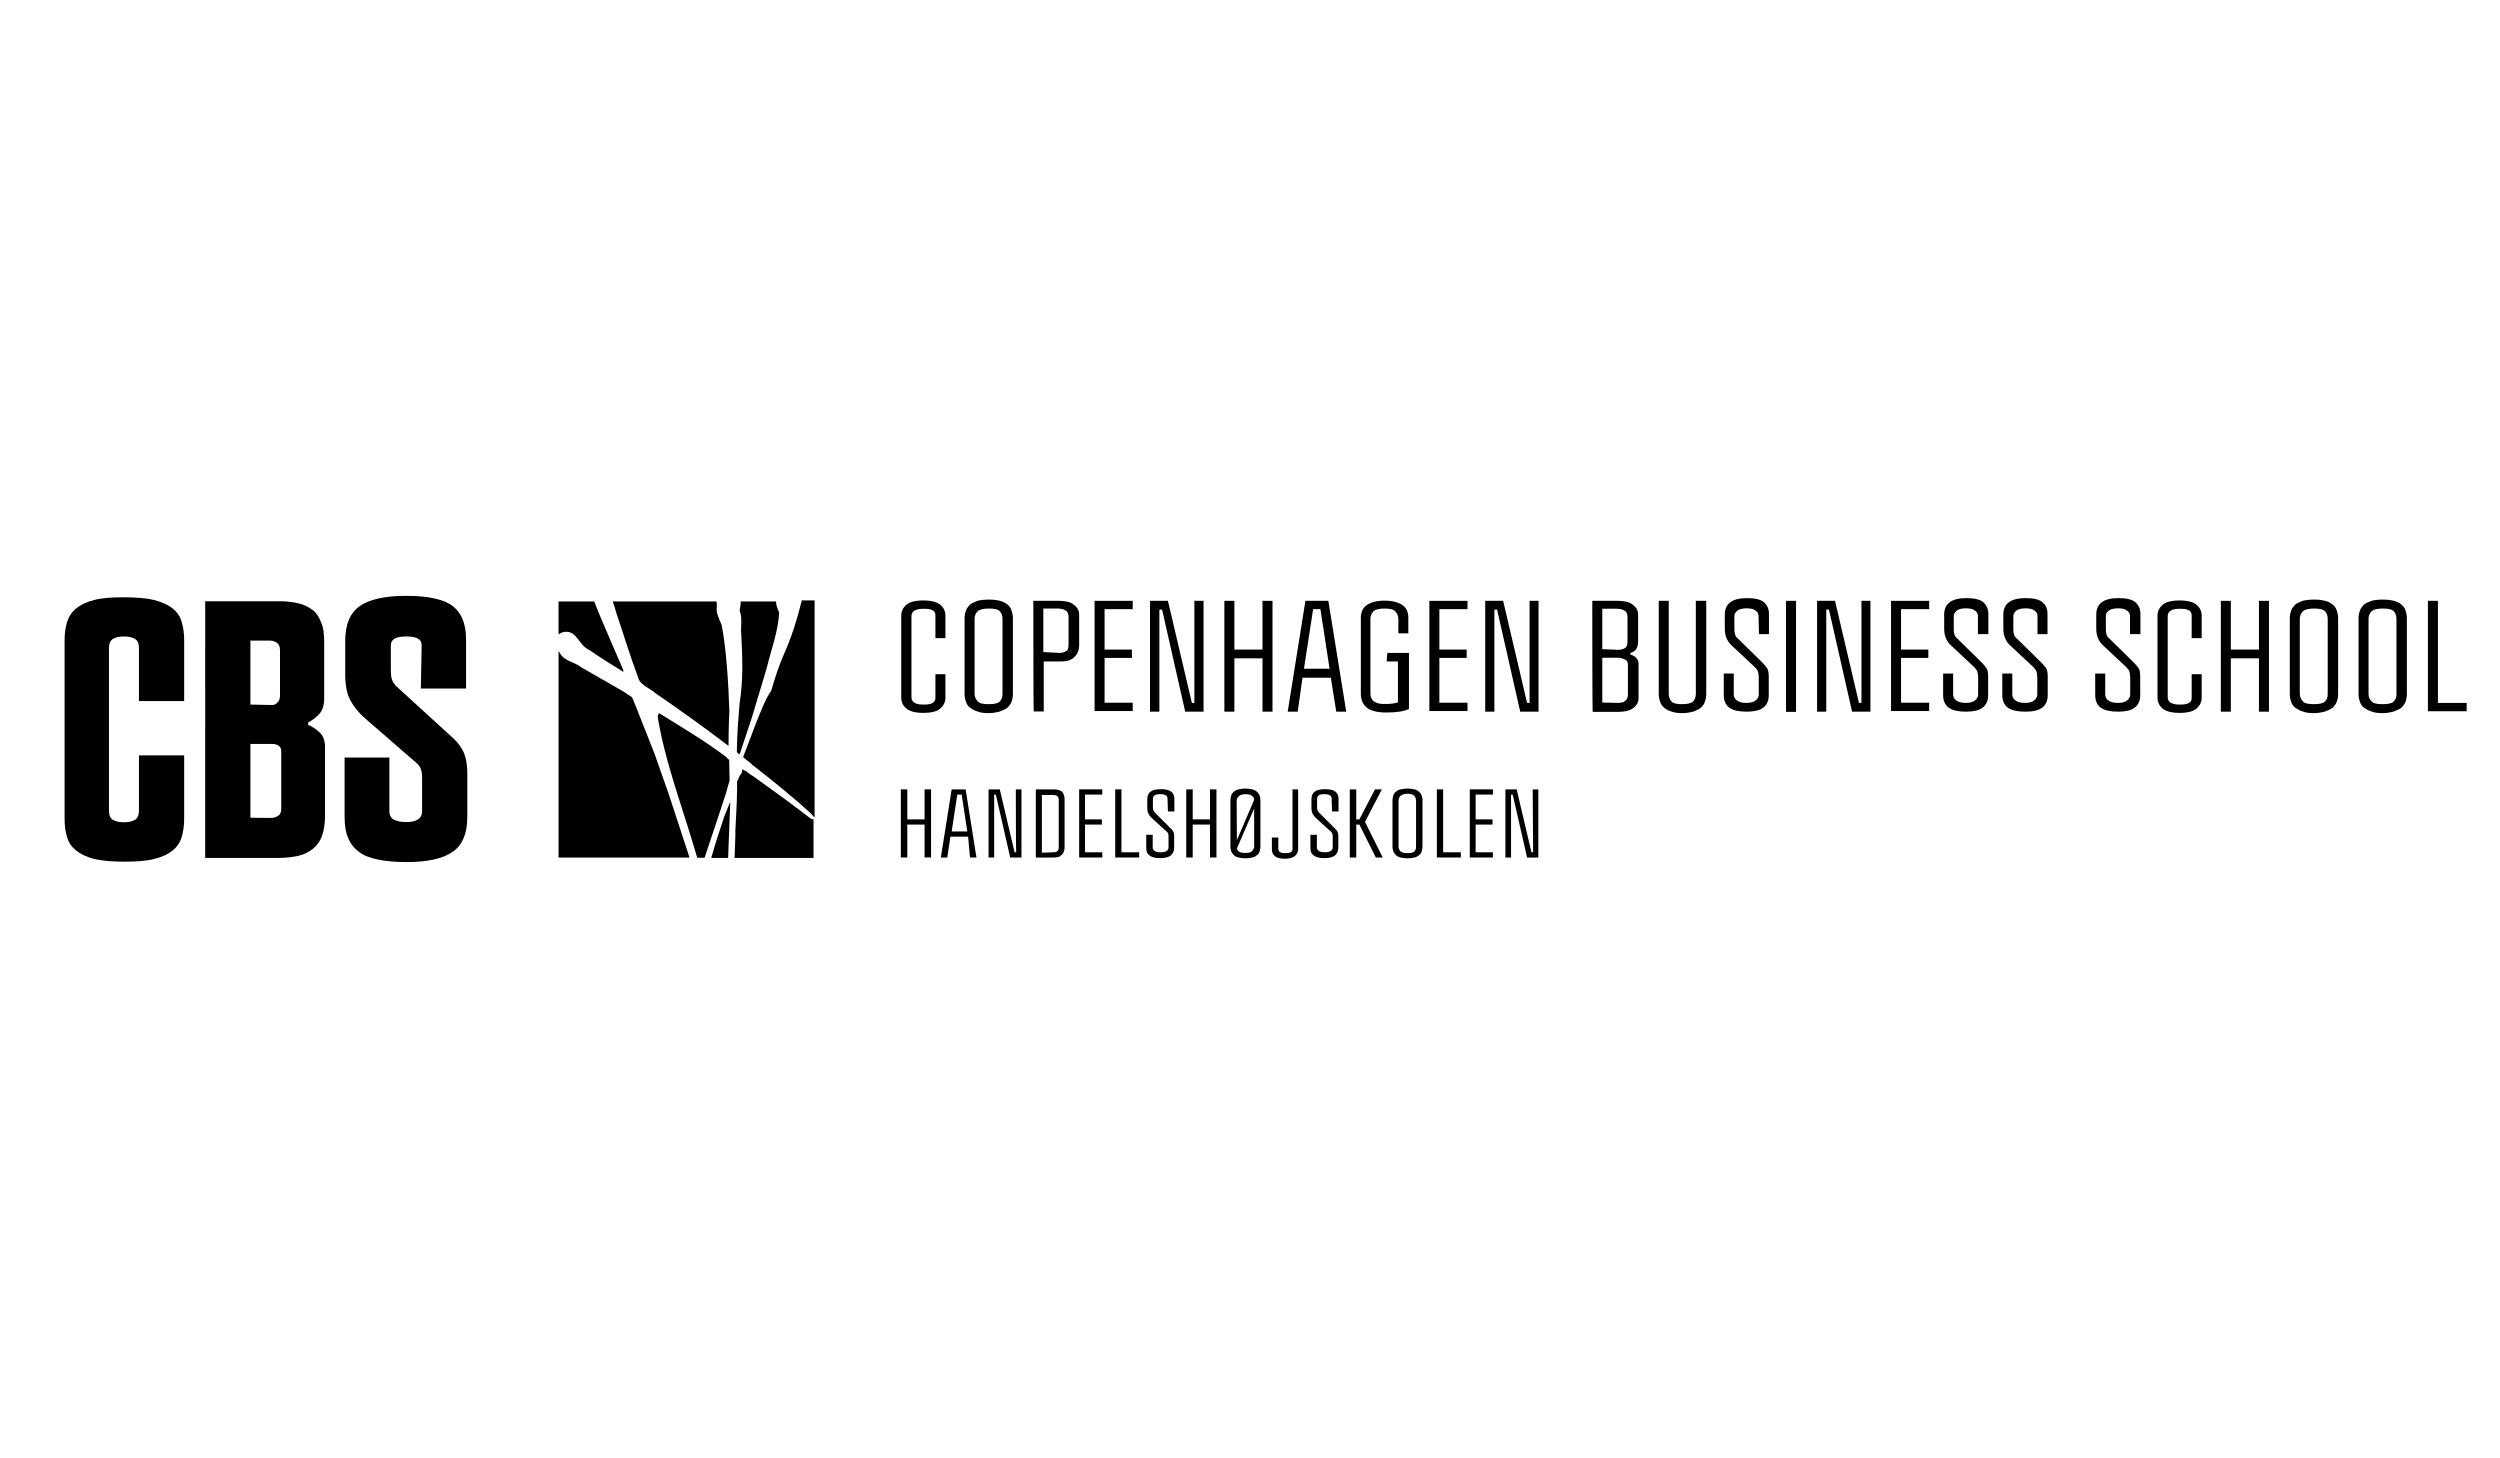 <svg enable-background="new 0 0 1200 700" viewBox="0 0 1200 700" xmlns="http://www.w3.org/2000/svg"><path d="m66.7 311.1c0-2.1-.6-3.7-1.9-4.4-1.2-.8-3.1-1.2-5.4-1.2s-4 .4-5.2 1.2c-1.3.8-1.9 2.3-1.9 4.4v78c0 2.1.6 3.7 1.9 4.4 1.3.8 3.1 1.2 5.2 1.2 2.3 0 4-.4 5.4-1.2 1.2-.8 1.9-2.3 1.9-4.4v-26.5h21.7v30.4c0 3.3-.4 6.1-1.2 8.8s-2.3 4.8-4.4 6.5-5 3.1-8.8 4c-3.8 1-8.6 1.3-14.4 1.3-6 0-10.6-.4-14.4-1.3-3.7-1-6.5-2.3-8.6-4s-3.7-3.8-4.4-6.5c-.8-2.5-1.2-5.6-1.2-8.8v-85.7c0-3.3.4-6.1 1.2-8.8.8-2.5 2.3-4.8 4.4-6.5s5-3.1 8.6-4c3.7-1 8.5-1.3 14.4-1.3 5.8 0 10.6.4 14.4 1.3 3.7 1 6.7 2.3 8.8 4s3.7 3.8 4.4 6.5c.8 2.5 1.2 5.6 1.2 8.8v29.2h-21.7z"/><path d="m98.5 288.6h36.1c3.1 0 6.1.4 8.6 1 2.7.6 4.8 1.7 6.7 3.1 1.9 1.3 3.3 3.5 4.2 6 1.2 2.5 1.5 5.8 1.5 9.6v27.1c0 3.5-1 6-2.7 7.7s-3.5 2.9-5 3.7v1.2c1.7.6 3.5 1.7 5.2 3.3 1.9 1.5 2.9 4 2.9 7.1v33.6c0 3.7-.6 6.9-1.5 9.4s-2.5 4.6-4.4 6.1-4.2 2.7-6.9 3.3-5.8 1-9 1h-35.7zm32.2 49.8c1 0 1.7-.4 2.5-1.2s1.2-1.9 1.2-3.5v-21.7c0-1.7-.6-2.9-1.5-3.5s-2.1-1-3.1-1h-9.6v30.7zm-.7 54.2c1.3 0 2.5-.4 3.5-1s1.5-1.7 1.5-3.5v-27.5c0-1.3-.4-2.1-1.3-2.7s-1.9-.8-2.9-.8h-10.6v35.4z"/><path d="m202.4 309.7c0-2.9-2.5-4.2-7.3-4.2-5 0-7.5 1.3-7.5 4.2v12.1c0 1.9.2 3.5.6 4.6.4 1 1 1.9 1.7 2.7l26.7 24.4c2.3 1.9 4.2 4.2 5.6 6.9 1.3 2.5 2.1 6.1 2.1 11v20.9c0 7.7-2.3 13.3-6.9 16.5-4.6 3.3-12.1 5-22.3 5-5.2 0-9.8-.4-13.6-1.2s-6.9-1.9-9.2-3.7c-2.3-1.7-4-3.8-5.2-6.7-1.2-2.7-1.7-6.1-1.7-10.4v-28.2h21.5v25.8c0 1.9.8 3.3 2.1 4 1.5.8 3.5 1.2 6.1 1.2 2.3 0 4-.4 5.4-1.2 1.3-.8 2.1-2.1 2.1-4v-16.3c0-1.7-.2-2.9-.6-4-.4-1-1-1.9-1.9-2.7l-25-21.7c-2.9-2.5-5.2-5.4-6.9-8.5s-2.5-7.3-2.5-12.9v-15.6c0-7.9 2.3-13.5 6.9-16.7 4.6-3.3 12.1-5 22.3-5 10.8 0 18.3 1.7 22.5 5s6.3 8.6 6.3 15.9v23.6h-21.7z"/><path d="m449 295.5c0-1.2-.4-2.1-1.3-2.5-1-.6-2.3-.8-4.4-.8-3.8 0-5.8 1.2-5.8 3.5v39c0 2.3 1.9 3.5 5.8 3.5 1.9 0 3.5-.2 4.4-.8s1.3-1.3 1.3-2.5v-11.3h4.8v11.3c0 2.3-1 4-2.7 5.4-1.7 1.3-4.4 1.9-7.9 1.9s-6.1-.6-7.9-1.9c-1.7-1.3-2.7-3.1-2.7-5.4v-39.4c0-2.3 1-4 2.7-5.4 1.7-1.3 4.4-1.9 7.9-1.9s6.1.6 7.9 1.9c1.7 1.3 2.7 3.1 2.7 5.4v10.8h-4.8z"/><path d="m463 296.9c0-1.3.2-2.5.6-3.7s1.2-2.1 1.9-2.9c1-.8 2.1-1.3 3.7-1.9 1.5-.4 3.3-.6 5.4-.6s3.8.2 5.4.6c1.5.4 2.7 1 3.7 1.9 1 .8 1.5 1.7 1.9 2.9s.6 2.3.6 3.7v36.1c0 1.3-.2 2.5-.6 3.7s-1.2 2.1-1.9 2.9c-1 .8-2.1 1.3-3.7 1.9-1.5.4-3.3.8-5.4.8s-4-.2-5.4-.8c-1.5-.4-2.7-1.2-3.7-1.9-1-.8-1.5-1.7-1.9-2.9s-.6-2.3-.6-3.7zm4.8 36.1c0 1.5.6 2.7 1.5 3.7 1 1 2.7 1.3 5.4 1.3 2.5 0 4.4-.4 5.2-1.3 1-1 1.3-2.1 1.3-3.7v-35.9c0-1.5-.4-2.7-1.3-3.7-1-1-2.7-1.3-5.2-1.3s-4.4.4-5.4 1.3c-1 1-1.5 2.1-1.5 3.7z"/><path d="m496 288.4h12.7c1.2 0 2.3.2 3.5.4s2.1.6 2.9 1.2 1.5 1.2 2.1 2.1c.6 1 .8 1.9.8 3.3v14.2c0 2.5-.8 4.4-2.3 5.8-1.5 1.5-3.7 2.1-6.1 2.1h-8.6v24h-4.8c-.2.1-.2-53.1-.2-53.1zm12.5 25c1.2 0 2.1-.2 3.1-.8 1-.4 1.3-1.5 1.3-3.1v-13.5c0-.8-.2-1.3-.4-1.9s-.6-.8-1.2-1.2c-.4-.2-1-.4-1.5-.6-.6 0-1.2-.2-1.7-.2h-7.3v20.9z"/><path d="m525.4 288.4h18.3v4h-13.5v19.4h13.1v4h-13.1v21.5h13.5v4h-18.3z"/><path d="m573.3 288.4h4.4v53.2h-8.8l-11.1-49h-1.3v49h-4.5v-53.2h8.6l11.5 49h1.2z"/><path d="m606 288.4h4.8v53.2h-4.8v-25.6h-13.5v25.6h-4.8v-53.2h4.8v23.4h13.5z"/><path d="m638.8 325.3h-13.6l-2.3 16.3h-4.8l8.5-53.2h11l8.6 53.2h-4.8zm-5-32.9h-3.5l-4.4 28.6h12.3z"/><path d="m665.9 313.4h10.4v26.9c-2.5 1.2-6.1 1.7-10.8 1.7-4.4 0-7.5-.8-9.4-2.3s-2.9-3.8-2.9-6.9v-36.3c0-2.7 1-4.8 2.9-6.1s4.8-2.1 8.5-2.1 6.5.8 8.5 2.1 2.9 3.5 2.9 6.1v7.5h-4.8v-6.9c0-1.5-.6-2.7-1.5-3.7-1-1-2.7-1.3-5.2-1.3s-4.2.4-5.2 1.3c-1 1-1.5 2.1-1.5 3.7v35.6c0 1.2.2 1.9.6 2.7s1 1.3 1.5 1.5c.6.4 1.3.6 2.1.8s1.7.2 2.7.2c1.3 0 2.7 0 3.8-.2 1.3-.2 2.1-.4 2.5-.6v-19.6h-5.4z"/><path d="m686.1 288.4h18.3v4h-13.5v19.4h13.1v4h-13.1v21.5h13.5v4h-18.3z"/><path d="m734.1 288.4h4.4v53.2h-8.8l-11.1-49h-1.3v49h-4.4v-53.2h8.6l11.5 49h1.2v-49z"/><path d="m764.3 288.4h12.7c1.2 0 2.3.2 3.5.4s2.1.6 2.9 1.2 1.5 1.2 2.1 2.1c.6 1 .8 1.9.8 3.3v12.6c0 1.5-.4 2.7-1 3.7-.6.8-1.5 1.3-2.7 1.7v.8c1.2.4 2.1.8 2.7 1.5.8.8 1.2 1.7 1.2 3.1v15.9c0 1.3-.2 2.5-.8 3.3-.6 1-1.2 1.5-2.1 2.1-.8.6-1.9 1-2.9 1.2-1.2.2-2.3.4-3.5.4h-12.7c-.2-.1-.2-53.3-.2-53.3zm12.5 23.5c1.2 0 2.1-.2 3.1-.8s1.3-1.5 1.3-3.1v-11.9c0-.8-.2-1.3-.4-1.9s-.6-.8-1.2-1.2c-.4-.2-1-.4-1.5-.6-.6 0-1.2-.2-1.7-.2h-7.3v19.4zm-.2 25.5c.6 0 1.2 0 1.7-.2.6 0 1.2-.2 1.5-.6.4-.2.8-.6 1.2-1.2.2-.6.4-1.2.4-1.9v-14.5c0-1.3-.6-2.1-1.5-2.5-1-.4-2.1-.8-3.1-.8h-7.7v21.5z"/><path d="m796.2 288.4h4.8v44.6c0 1.5.4 2.7 1.3 3.7 1 1 2.7 1.3 5.2 1.3s4.2-.4 5.2-1.3c.8-1 1.3-2.1 1.3-3.7v-44.6h5v44.6c0 1.3-.2 2.5-.6 3.7s-1 2.1-1.9 2.9-2.1 1.3-3.5 1.9c-1.5.4-3.3.8-5.4.8s-3.8-.2-5.4-.8c-1.5-.4-2.7-1.2-3.5-1.9-1-.8-1.5-1.7-1.9-2.9s-.6-2.3-.6-3.7z"/><path d="m844.1 295.7c0-1-.4-1.9-1.3-2.5-.8-.8-2.3-1.2-4.4-1.2s-3.7.4-4.6 1.2c-.8.8-1.3 1.5-1.3 2.5v6c0 1.5.2 2.5.4 3.1s.6 1.2 1.3 1.7l11.9 11.7c.8.8 1.5 1.7 2.1 2.5.6 1 .8 2.3.8 4v9.2c0 2.5-1 4.6-2.7 5.8-1.7 1.3-4.4 1.9-7.9 1.9-3.7 0-6.5-.6-8.3-1.9-1.7-1.2-2.7-3.3-2.7-6v-10.4h4.8v10c0 1.3.6 2.3 1.5 2.9 1 .8 2.5 1.2 4.6 1.2 1.9 0 3.5-.4 4.4-1.2 1-.8 1.5-1.7 1.5-2.9v-8.1c0-1.3-.2-2.3-.4-2.9s-.8-1.3-1.3-1.9l-11.1-10.4c-1.2-1-1.9-2.1-2.5-3.3s-1-2.9-1-5v-6.7c0-5.2 3.5-7.9 10.6-7.9 3.8 0 6.5.6 8.1 1.9 1.5 1.3 2.5 3.1 2.5 5.6v9.8h-4.8z"/><path d="m857.3 288.4h4.8v22.9 30.4h-4.8v-29z"/><path d="m893.4 288.4h4.4v53.2h-8.8l-11.1-49h-1.3v49h-4.4v-53.2h8.6l11.5 49h1.2v-49z"/><path d="m907.7 288.4h18.3v4h-13.5v19.4h13.1v4h-13.1v21.5h13.5v4h-18.3z"/><path d="m949.4 295.7c0-1-.4-1.9-1.3-2.5-.8-.8-2.3-1.2-4.4-1.2s-3.7.4-4.6 1.2c-.8.8-1.3 1.5-1.3 2.5v6c0 1.5.2 2.5.4 3.1s.6 1.2 1.3 1.7l11.9 11.7c.8.8 1.5 1.7 2.1 2.5.6 1 .8 2.3.8 4v9.2c0 2.5-1 4.6-2.7 5.8-1.7 1.3-4.4 1.9-7.9 1.9-3.7 0-6.5-.6-8.3-1.9-1.7-1.2-2.7-3.3-2.7-6v-10.4h4.8v10c0 1.3.6 2.3 1.5 2.9 1 .8 2.5 1.2 4.6 1.2 1.9 0 3.5-.4 4.4-1.2 1-.8 1.5-1.7 1.5-2.9v-8.1c0-1.3-.2-2.3-.4-2.9s-.8-1.3-1.3-1.9l-11.1-10.4c-1.2-1-1.9-2.1-2.5-3.3s-1-2.9-1-5v-6.7c0-5.2 3.5-7.9 10.6-7.9 3.8 0 6.5.6 8.1 1.9 1.5 1.3 2.5 3.1 2.5 5.6v9.8h-5z"/><path d="m978 295.7c0-1-.4-1.9-1.3-2.5-.8-.8-2.3-1.2-4.4-1.2s-3.7.4-4.6 1.2c-.8.8-1.3 1.5-1.3 2.5v6c0 1.5.2 2.5.4 3.1s.6 1.2 1.3 1.7l11.9 11.7c.8.8 1.5 1.7 2.1 2.5.6 1 .8 2.3.8 4v9.2c0 2.5-1 4.6-2.7 5.8-1.7 1.3-4.4 1.9-8.1 1.9s-6.5-.6-8.3-1.9c-1.7-1.2-2.7-3.3-2.7-6v-10.4h4.8v10c0 1.3.6 2.3 1.5 2.9 1 .8 2.5 1.2 4.6 1.2 1.9 0 3.5-.4 4.4-1.2s1.5-1.7 1.5-2.9v-8.1c0-1.3-.2-2.3-.4-2.9s-.8-1.3-1.3-1.9l-11.1-10.4c-1.2-1-1.9-2.1-2.5-3.3s-1-2.9-1-5v-6.7c0-5.2 3.5-7.9 10.6-7.9 3.8 0 6.5.6 8.1 1.9s2.5 3.1 2.5 5.6v9.8h-4.8z"/><path d="m1022.4 295.7c0-1-.4-1.9-1.3-2.5-.8-.8-2.3-1.2-4.4-1.2s-3.7.4-4.6 1.2c-1 .8-1.3 1.5-1.3 2.5v6c0 1.5.2 2.5.4 3.1s.6 1.2 1.3 1.7l11.9 11.7c.8.8 1.5 1.7 2.1 2.5.6 1 .8 2.3.8 4v9.2c0 2.5-1 4.6-2.7 5.8-1.7 1.3-4.4 1.9-7.9 1.9-3.7 0-6.5-.6-8.3-1.9-1.7-1.2-2.7-3.3-2.7-6v-10.4h4.8v10c0 1.3.6 2.3 1.5 2.9 1 .8 2.5 1.2 4.6 1.2 1.9 0 3.5-.4 4.4-1.2 1-.8 1.5-1.7 1.5-2.9v-8.1c0-1.3-.2-2.3-.4-2.9s-.8-1.3-1.3-1.9l-11.1-10.4c-1.2-1-1.9-2.1-2.5-3.3s-1-2.9-1-5v-6.7c0-5.2 3.5-7.9 10.6-7.9 3.8 0 6.5.6 8.1 1.9 1.5 1.3 2.5 3.1 2.5 5.6v9.8h-5z"/><path d="m1052 295.5c0-1.2-.4-2.1-1.3-2.5-1-.6-2.3-.8-4.4-.8-3.8 0-5.8 1.2-5.8 3.5v39c0 2.3 1.9 3.5 5.8 3.5 1.9 0 3.5-.2 4.4-.8 1-.6 1.3-1.3 1.3-2.5v-11.3h4.8v11.3c0 2.3-1 4-2.7 5.4-1.7 1.3-4.4 1.9-7.9 1.9s-6.1-.6-7.9-1.9c-1.7-1.3-2.7-3.1-2.7-5.4v-39.4c0-2.3 1-4 2.7-5.4 1.7-1.3 4.4-1.9 7.9-1.9s6.1.6 7.9 1.9c1.7 1.3 2.7 3.1 2.7 5.4v10.8h-4.8z"/><path d="m1084.3 288.4h4.8v53.2h-4.8v-25.6h-13.5v25.6h-4.8v-53.2h4.8v23.4h13.5z"/><path d="m1099.1 296.9c0-1.3.2-2.5.6-3.7s1.2-2.1 1.9-2.9c1-.8 2.1-1.3 3.7-1.9 1.5-.4 3.3-.6 5.4-.6s3.8.2 5.4.6c1.5.4 2.7 1 3.7 1.9 1 .8 1.5 1.7 1.9 2.9s.6 2.3.6 3.7v36.1c0 1.3-.2 2.5-.6 3.7s-1.2 2.1-1.9 2.9c-1 .8-2.1 1.3-3.7 1.9-1.5.4-3.3.8-5.4.8s-4-.2-5.4-.8c-1.5-.4-2.7-1.2-3.7-1.9-1-.8-1.5-1.7-1.9-2.9s-.6-2.3-.6-3.7zm4.8 36.1c0 1.5.6 2.7 1.5 3.7 1 1 2.7 1.3 5.4 1.3 2.5 0 4.4-.4 5.2-1.3 1-1 1.3-2.1 1.3-3.7v-35.9c0-1.5-.4-2.7-1.3-3.7-1-1-2.7-1.3-5.2-1.3s-4.4.4-5.4 1.3c-1 1-1.5 2.1-1.5 3.7z"/><path d="m1132.1 296.9c0-1.3.2-2.5.6-3.7s1.2-2.1 1.9-2.9c1-.8 2.1-1.3 3.7-1.9 1.5-.4 3.3-.6 5.4-.6s3.8.2 5.4.6c1.5.4 2.7 1 3.7 1.9 1 .8 1.5 1.7 1.9 2.9s.6 2.3.6 3.7v36.1c0 1.3-.2 2.5-.6 3.7s-1.2 2.1-1.9 2.9c-1 .8-2.1 1.3-3.7 1.9-1.5.4-3.3.8-5.4.8s-4-.2-5.4-.8c-1.5-.4-2.7-1.2-3.7-1.9-1-.8-1.5-1.7-1.9-2.9s-.6-2.3-.6-3.7zm4.8 36.1c0 1.5.4 2.7 1.5 3.7 1 1 2.7 1.3 5.4 1.3 2.5 0 4.4-.4 5.2-1.3 1-1 1.3-2.1 1.3-3.7v-35.9c0-1.5-.4-2.7-1.3-3.7-1-1-2.7-1.3-5.2-1.3s-4.4.4-5.4 1.3c-1 1-1.5 2.1-1.5 3.7z"/><path d="m1165.4 288.4h4.8v49h13.8v4h-18.6z"/><path d="m282.7 311.9c5.4 3.7 10.8 7.1 16.5 10.6v-.8l-9-20.9c-1.7-3.8-3.3-7.9-5-12.1h-17.1v15.8c.8-.6 1.7-1 2.9-1.2 6-.7 6.7 6.4 11.7 8.6"/><path d="m321 381.2-6.9-19.6-8.8-22.3-1.9-4.6-4.4-2.9-20-11.5c-2.9-2.3-7.3-2.9-9.6-5.8-.4-.8-1-1.3-1.3-2.1v99.2h62.8l-.2-.8z"/><path d="m306.2 324.9c1 4.2 5.6 5.2 8.5 7.9 11.5 7.9 23.3 16.3 34.4 24.8 0 0 .2.2.6.4v-.2s0-9.8.4-16.3c-.4-12.9-1.5-30.4-3.7-41.5-1.3-3.1-2.9-6.1-2.3-9.2 0-.8 0-1.3-.2-2.1h-49.8c.6 1.5 1.2 3.3 1.5 4.8 3.5 10.3 6.7 21 10.6 31.4"/><path d="m355 293c1.5 3.8.4 7.7.8 11.5.6 11 1 22.1-.8 33.1-.6 7.3-1.2 14.8-1.3 22.3v1.2c.6.4.8.8 1 1l.4-.2 5.8-17.5 7.1-23.6c2.1-8.8 5.6-17.9 6-26.9-.8-1.5-1.5-3.5-1.5-5.2h-16.9c-.2 1.4-.2 2.8-.6 4.3"/><path d="m350.2 374.7-.2-10c-.4-.4-1-.6-1.2-1.2-10.2-7.7-21.5-14.4-32.3-21.1-.8.2-.6 1.2-.8 1.7 3.3 20.4 10.8 40.4 16.9 60.7.8 2.3 1.3 4.6 2.1 6.9h3.5c3.5-10.4 6.9-20.6 10.4-31.3.4-1.9 1-3.6 1.6-5.7"/><path d="m384.8 288.6c0 .2 0 .4-.2.6-2.1 8.5-4.6 16.5-8.3 24.8-2.5 5.6-4.4 11.7-6.1 17.5-3.3 4.8-5.2 10.6-7.5 16.1l-6 15.8c1.3 1.3 3.1 2.3 4.4 3.7 9.6 7.5 19.2 15.2 28.2 23.4.6.8 1.2 1.5 1.7 1.9v-104.2h-6.3"/><path d="m350.4 385.1-2.7 6.7c-2.3 6.7-4.4 13.3-6.3 20h8.1l1-26.3v-.4"/><path d="m362.1 373c-2.9-1.9-2.9-1.9-3.5-2.5-.2 0 0 0-.2-.2s-.6-.2-.8-.4h-.2c-.2-.2-.6-.4-1-.6-.2.2-.2.8-.2 1.2-.4 1.2-1.2 1.9-1.2 1.9-.4 1.2-.8 1.9-1.2 2.7v3.7c0 7.5-1 20.4-.8 21.3 0 0-.2 7.3-.4 11.7h37.9v-18.6h-1c-8.8-6.8-18-13.5-27.4-20.2"/><path d="m443.8 378.9h3.1v32.7h-3.1v-15.8h-8.3v15.8h-3.1v-32.7h3.1v14.4h8.3z"/><path d="m464.7 401.6h-8.5l-1.5 10h-3.1l5.2-32.7h6.7l5.2 32.7h-3.1zm-3.1-20.2h-2.1l-2.7 17.7h7.5z"/><path d="m487.6 378.9h2.7v32.7h-5.4l-6.9-30.2h-.8v30.2h-2.7v-32.7h5.4l7.1 30.2h.8c-.2 0-.2-30.2-.2-30.2z"/><path d="m497.2 378.9h8.8c1 0 1.9.2 2.5.4s1.2.6 1.5 1c.4.4.6 1 .8 1.7.2.6.2 1.3.2 2.1v22.1c0 .8 0 1.5-.2 2.1s-.4 1.2-.8 1.7c-.4.4-1 .8-1.5 1.2-.6.2-1.5.4-2.5.4h-8.8zm8.3 30.2c1 0 1.7-.2 2.1-.6s.6-1 .6-1.9v-22.5c0-1-.2-1.5-.6-1.9s-1.2-.6-2.1-.6h-5.4v27.7z"/><path d="m518 378.9h11.1v2.5h-8.3v11.9h8.1v2.5h-8.1v13.3h8.3v2.5h-11.1z"/><path d="m535.2 378.9h3.1v30.2h8.5v2.5h-11.5v-32.7z"/><path d="m560.4 383.3c0-.6-.2-1.2-.8-1.5-.6-.4-1.3-.6-2.7-.6s-2.3.2-2.7.6c-.6.4-.8 1-.8 1.5v3.7c0 1 0 1.5.2 1.9s.4.8.8 1.2l7.3 7.3c.6.6 1 1 1.3 1.5.4.6.6 1.3.6 2.5v5.6c0 1.5-.6 2.7-1.7 3.7-1.2.8-2.7 1.2-5 1.2s-4-.4-5-1.2c-1.2-.8-1.7-1.9-1.7-3.7v-6.3h3.1v6.1c0 .8.4 1.3 1 1.7s1.5.6 2.9.6c1.2 0 2.1-.2 2.7-.6s1-1 1-1.7v-5c0-.8 0-1.3-.2-1.7s-.4-.8-1-1.2l-6.9-6.3c-.6-.6-1.2-1.3-1.5-1.9-.4-.8-.6-1.7-.6-3.1v-4c0-3.3 2.1-4.8 6.5-4.8 2.3 0 4 .4 5 1.2s1.5 1.9 1.5 3.5v6h-3.1z"/><path d="m580.8 378.9h3.1v32.7h-3.1v-15.8h-8.3v15.8h-3.1v-32.7h3.1v14.4h8.3z"/><path d="m590.6 384.1c0-.8.2-1.5.4-2.3.2-.6.6-1.3 1.2-1.7.6-.6 1.3-1 2.3-1.2s2.1-.4 3.3-.4c1.3 0 2.5.2 3.3.4s1.7.6 2.3 1.2 1 1.2 1.2 1.7c.2.6.4 1.3.4 2.3v22.3c0 .8-.2 1.5-.4 2.3s-.6 1.3-1.2 1.7c-.6.6-1.3 1-2.3 1.2s-2.1.4-3.3.4c-1.3 0-2.5-.2-3.3-.4-1-.2-1.7-.6-2.3-1.2s-1-1.2-1.2-1.7c-.2-.8-.4-1.3-.4-2.3zm3.1 19.2 8.3-19.4c0-.8-.4-1.3-.8-1.7-.6-.6-1.7-1-3.3-1-1.5 0-2.7.4-3.3 1s-1 1.3-1 2.3zm7.3 5.2c.6-.6 1-1.3 1-2.3v-18.1l-8.3 19.2c.2.4.4 1 .8 1.3.6.6 1.7.8 3.3.8 1.6.1 2.6-.3 3.2-.9z"/><path d="m620 378.9h3.1v28.4c0 1.7-.6 2.9-1.7 3.7s-2.7 1.2-4.6 1.2c-4.2 0-6.3-1.5-6.3-4.6v-5.6h3.1v5.6c0 .8.4 1.2 1 1.5.6.4 1.3.4 2.5.4 2.3 0 3.3-.6 3.3-1.9v-28.6h-.4z"/><path d="m639.2 383.3c0-.6-.2-1.2-.8-1.5-.6-.4-1.3-.6-2.7-.6s-2.3.2-2.7.6c-.6.4-.8 1-.8 1.5v3.7c0 1 0 1.5.2 1.9s.4.8.8 1.2l7.3 7.3c.6.6 1 1 1.3 1.5.4.6.6 1.3.6 2.5v5.6c0 1.5-.6 2.7-1.7 3.7-1.2.8-2.7 1.2-5 1.2s-4-.4-5-1.2c-1.2-.8-1.7-1.9-1.7-3.7v-6.3h3.1v6.1c0 .8.4 1.3 1 1.7s1.5.6 2.9.6c1.2 0 2.1-.2 2.7-.6s1-1 1-1.7v-5c0-.8 0-1.3-.2-1.7s-.4-.8-1-1.2l-6.9-6.3c-.6-.6-1.2-1.3-1.5-1.9-.4-.8-.6-1.7-.6-3.1v-4c0-3.3 2.1-4.8 6.5-4.8 2.3 0 4 .4 5 1.2s1.5 1.9 1.5 3.5v6h-3.1z"/><path d="m660 378.9h3.3l-8.1 15.6 8.5 17.1h-3.3l-7.9-15.8h-1.5v15.8h-3.1v-32.7h3.1v14.4h1.5z"/><path d="m668.4 384.1c0-.8.2-1.5.4-2.3.2-.6.6-1.3 1.2-1.7.6-.6 1.3-1 2.3-1.2s2.1-.4 3.3-.4c1.3 0 2.5.2 3.3.4 1 .2 1.7.6 2.3 1.2s1 1.2 1.2 1.7c.2.6.4 1.3.4 2.3v22.3c0 .8-.2 1.5-.4 2.3s-.6 1.3-1.2 1.7c-.6.6-1.3 1-2.3 1.2s-2.1.4-3.3.4c-1.3 0-2.5-.2-3.3-.4-1-.2-1.7-.6-2.3-1.2s-1-1.2-1.2-1.7c-.2-.8-.4-1.3-.4-2.3zm2.9 22.3c0 1 .4 1.7 1 2.3s1.7.8 3.3.8c1.5 0 2.7-.2 3.3-.8s.8-1.3.8-2.3v-22.1c0-1-.4-1.7-.8-2.3-.6-.6-1.7-1-3.3-1-1.5 0-2.7.4-3.3 1s-1 1.3-1 2.3z"/><path d="m689.6 378.9h3.1v30.2h8.5v2.5h-11.5v-32.7z"/><path d="m705.5 378.9h11.1v2.5h-8.3v11.9h8.1v2.5h-8.1v13.3h8.3v2.5h-11.1z"/><path d="m735.7 378.9h2.7v32.7h-5.4l-6.9-30.2h-.8v30.2h-2.7v-32.7h5.4l7.1 30.2h.8z"/></svg>